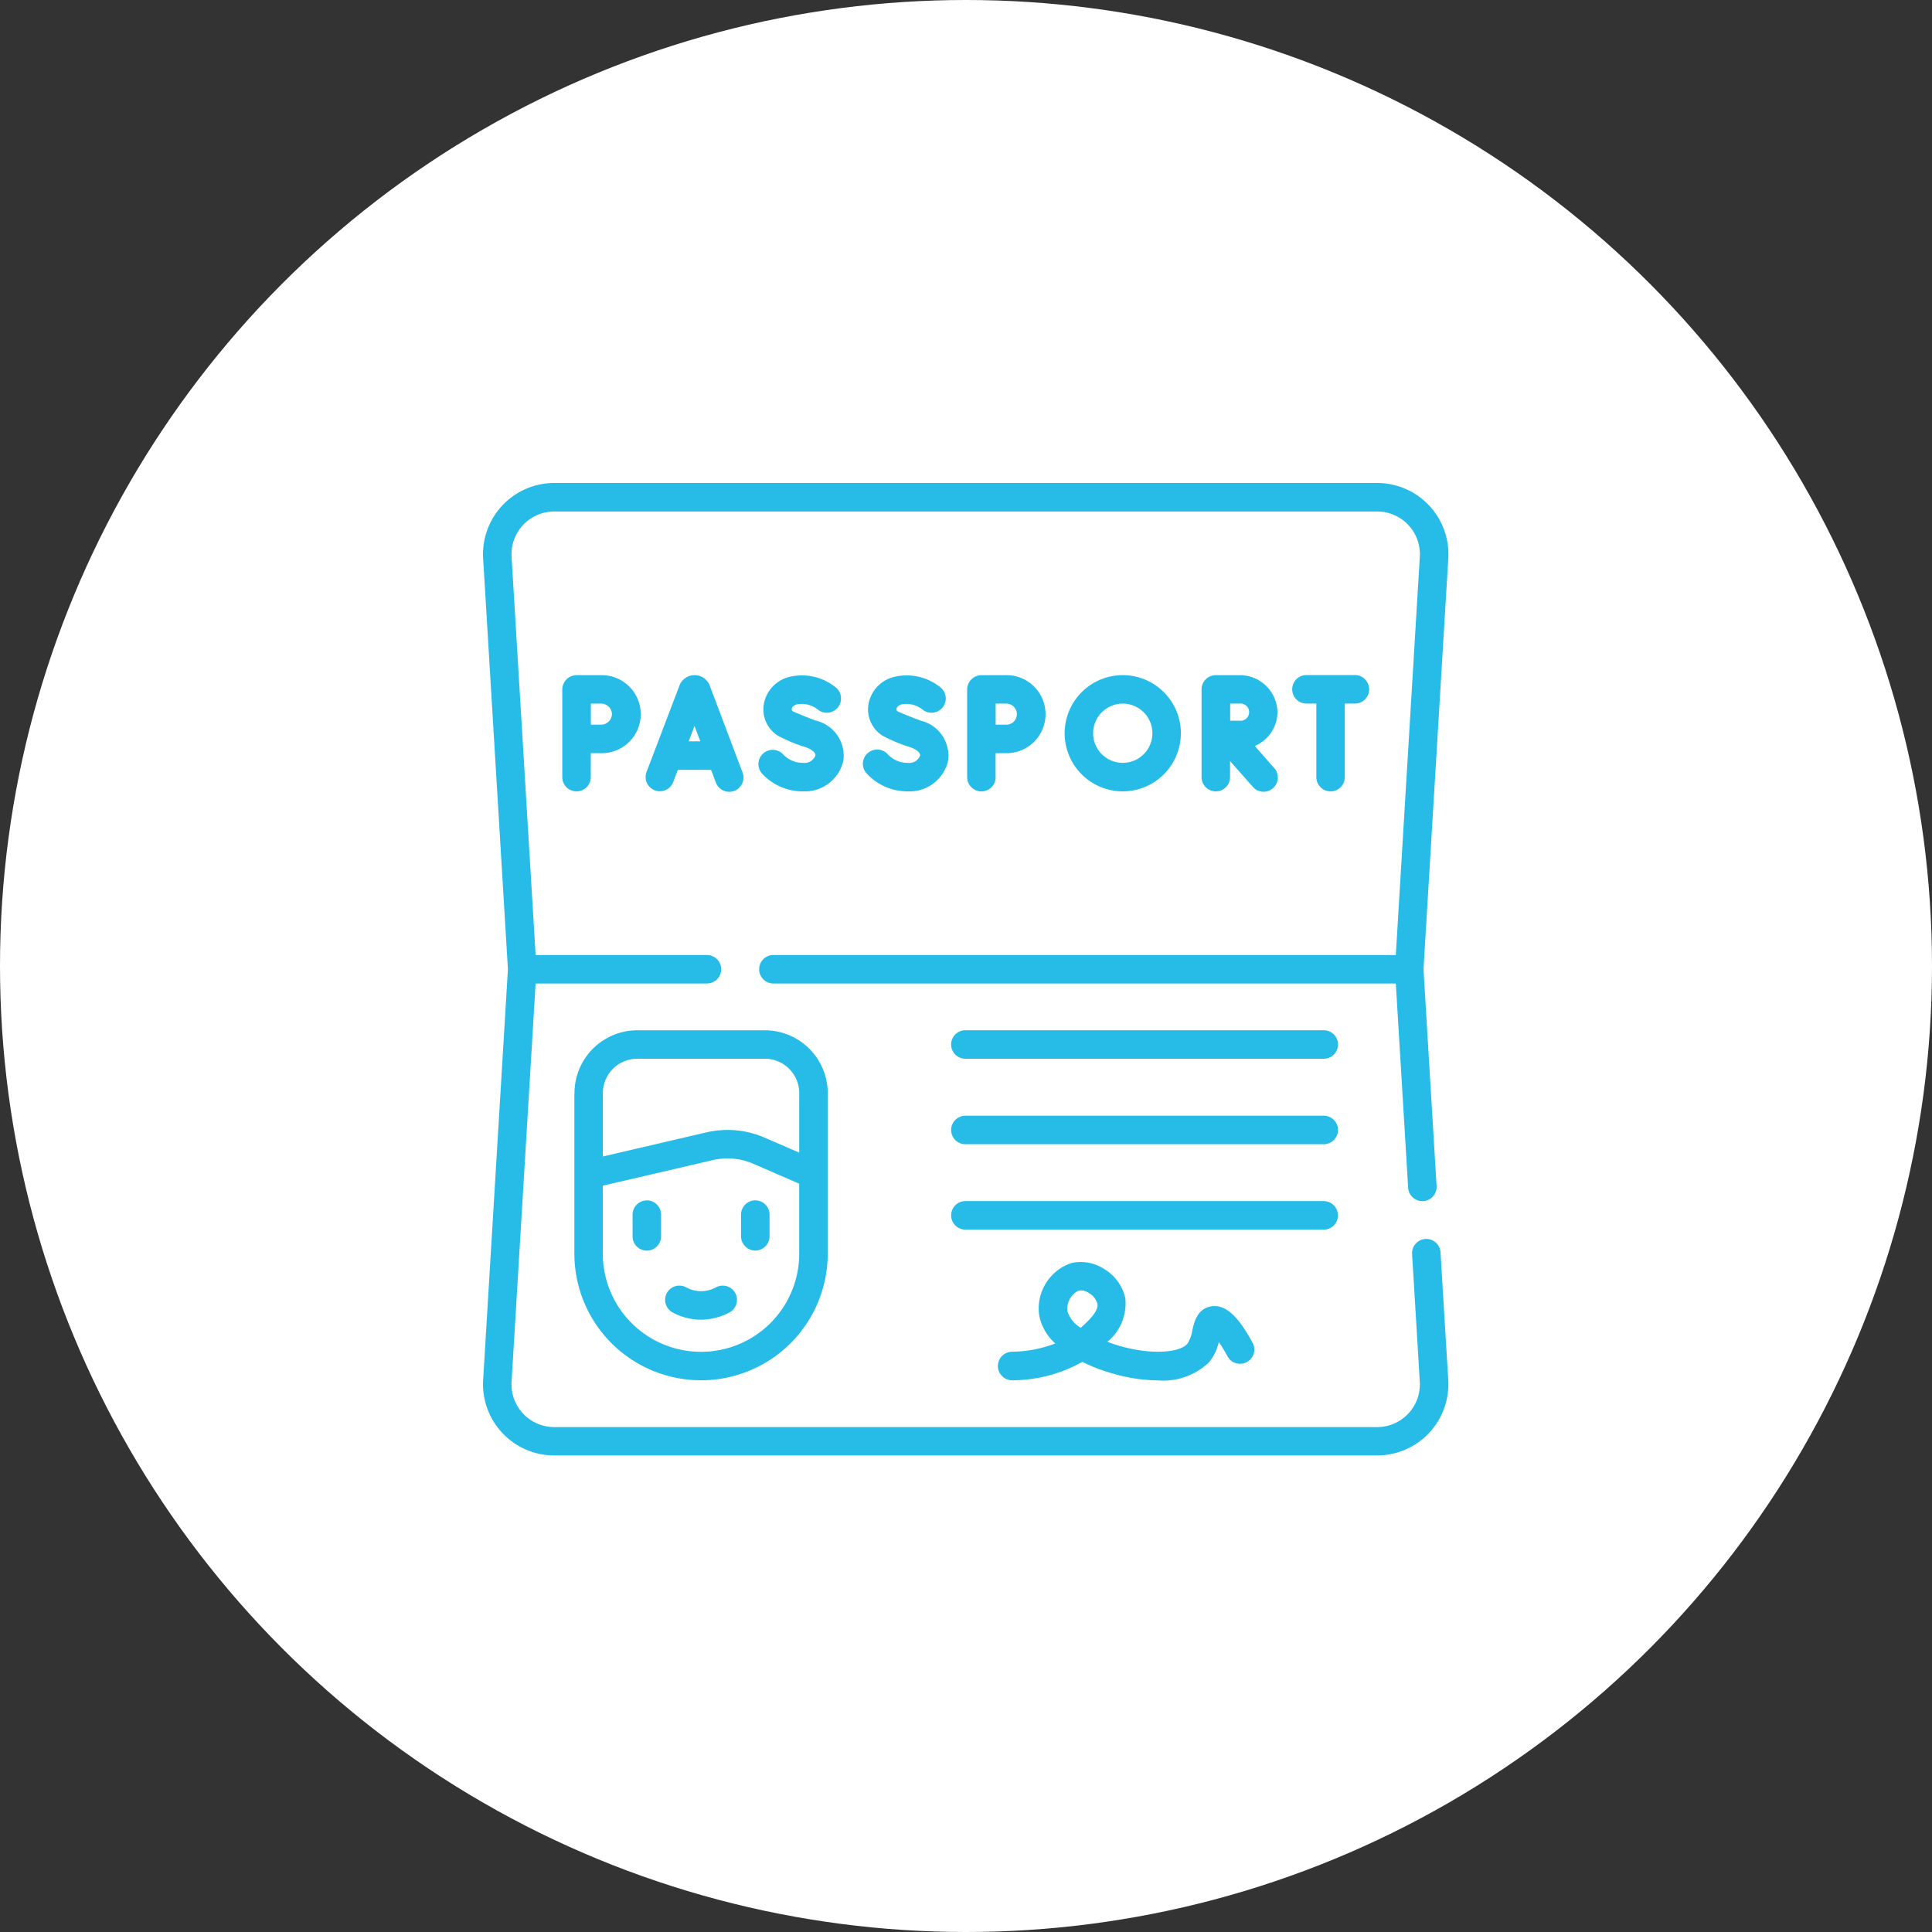 <?xml version="1.0" encoding="UTF-8"?> <svg xmlns="http://www.w3.org/2000/svg" width="120" height="120" viewBox="0 0 120 120"><rect x="0" y="0" width="120" height="120" fill="#333333" stroke="none"/><g id="Group_253" data-name="Group 253" transform="translate(-1204 -2114)"><circle id="Ellipse_13" data-name="Ellipse 13" cx="60" cy="60" r="60" transform="translate(1204 2114)" fill="#fff"></circle><g id="passport" transform="translate(1232.137 2144)"><g id="Group_224" data-name="Group 224" transform="translate(1.863 0)"><path id="Path_208" data-name="Path 208" d="M17.891,45.441v1.348a.885.885,0,0,0,1.77,0V45.441a.885.885,0,0,0-1.77,0ZM54.084,33.99H31.825a.885.885,0,1,0,0,1.77H54.084a.885.885,0,0,0,0-1.77ZM16.329,49.961a1.914,1.914,0,0,1-1.844,0,.885.885,0,1,0-.851,1.552,3.7,3.7,0,0,0,1.734.455,3.8,3.8,0,0,0,1.812-.455.885.885,0,1,0-.851-1.552Zm-4.291-5.4a.885.885,0,0,0-.885.885v1.348a.885.885,0,0,0,1.77,0V45.441A.885.885,0,0,0,12.038,44.556Zm49.3,3.249a.885.885,0,1,0-1.766.107l.477,7.908a2.655,2.655,0,0,1-2.65,2.814H6.288a2.655,2.655,0,0,1-2.65-2.814L5.131,31.087H15.772a.885.885,0,1,0,0-1.77H5.131L3.638,4.584A2.655,2.655,0,0,1,6.288,1.77H57.4a2.655,2.655,0,0,1,2.65,2.814L58.56,29.317H19.9a.885.885,0,1,0,0,1.77H58.56l.766,12.686a.885.885,0,0,0,.882.832l.054,0a.885.885,0,0,0,.83-.936L60.279,30.2l1.54-25.511A4.424,4.424,0,0,0,57.4,0H6.288A4.424,4.424,0,0,0,1.872,4.691L3.411,30.2,1.872,55.713A4.424,4.424,0,0,0,6.288,60.4H57.4a4.424,4.424,0,0,0,4.416-4.691ZM54.084,39.3H31.825a.885.885,0,1,0,0,1.77H54.084a.885.885,0,0,0,0-1.77ZM33.844,54.865a.888.888,0,0,0,.9.866,8.939,8.939,0,0,0,4.344-1.142,10.838,10.838,0,0,0,1.894.725,10.385,10.385,0,0,0,2.789.424,4.11,4.11,0,0,0,3.185-1.122,3.084,3.084,0,0,0,.61-1.259,9.614,9.614,0,0,1,.554.91.885.885,0,0,0,1.553-.848c-.689-1.261-1.543-2.517-2.653-2.264-.806.184-.982.959-1.1,1.472a2.075,2.075,0,0,1-.311.841c-.443.519-2.117.715-4.151.144-.269-.076-.544-.167-.814-.271a3.077,3.077,0,0,0,1.113-2.722,2.834,2.834,0,0,0-1.314-1.8,2.656,2.656,0,0,0-2.05-.364,2.976,2.976,0,0,0-1.982,3.253,3.131,3.131,0,0,0,1,1.737,7.766,7.766,0,0,1-2.7.514.885.885,0,0,0-.866.9Zm5-4.7a.876.876,0,0,1,.667.157,1.1,1.1,0,0,1,.513.65c.1.472-.61,1.117-1.034,1.5a1.857,1.857,0,0,1-.832-1.046,1.275,1.275,0,0,1,.686-1.26Zm16.12-4.677a.885.885,0,0,0-.885-.885H31.825a.885.885,0,1,0,0,1.77H54.084A.885.885,0,0,0,54.969,45.492ZM21.758,17.383a1.69,1.69,0,0,1-1.243-.517A.885.885,0,1,0,19.2,18.054a3.438,3.438,0,0,0,2.554,1.1,2.45,2.45,0,0,0,2.493-1.91,2.244,2.244,0,0,0-1.714-2.486c-.633-.233-1.224-.487-1.442-.582-.151-.165.049-.363.247-.422a1.611,1.611,0,0,1,1.312.31.885.885,0,0,0,1.133-1.36,3.332,3.332,0,0,0-2.955-.644A2.118,2.118,0,0,0,19.3,13.771a1.934,1.934,0,0,0,.863,1.914,9.617,9.617,0,0,0,1.762.732c.293.108.621.308.584.515A.724.724,0,0,1,21.758,17.383Zm23.451-1.84A3.609,3.609,0,1,0,41.6,19.153,3.613,3.613,0,0,0,45.208,15.543Zm-5.449,0a1.84,1.84,0,1,1,1.84,1.84A1.842,1.842,0,0,1,39.759,15.543Zm-11.5,1.84a1.691,1.691,0,0,1-1.243-.517.885.885,0,1,0-1.311,1.188,3.438,3.438,0,0,0,2.554,1.1,2.45,2.45,0,0,0,2.493-1.91,2.244,2.244,0,0,0-1.714-2.486c-.633-.233-1.225-.487-1.443-.582-.151-.165.049-.363.247-.422a1.61,1.61,0,0,1,1.312.31.885.885,0,0,0,1.133-1.36,3.331,3.331,0,0,0-2.955-.644,2.118,2.118,0,0,0-1.532,1.713,1.934,1.934,0,0,0,.863,1.914,9.628,9.628,0,0,0,1.762.732c.293.108.621.308.584.515a.724.724,0,0,1-.751.451Zm22.95-3.148a2.345,2.345,0,0,0-2.381-2.3h-1.45a.885.885,0,0,0-.885.885v5.449a.885.885,0,1,0,1.77,0v-1l1.4,1.587a.885.885,0,1,0,1.328-1.169L49.8,16.333a2.3,2.3,0,0,0,1.409-2.1Zm-2.381.531-.558,0c0-.207,0-.847,0-1.064h.561a.537.537,0,1,1,0,1.062ZM7.672,11.934a.9.9,0,0,0-.885.885v5.449a.885.885,0,0,0,1.77,0V16.781l.632,0a2.423,2.423,0,1,0,0-4.845Zm2.2,2.423a.677.677,0,0,1-.683.653l-.627,0c0-.251,0-1.043,0-1.308h.63A.677.677,0,0,1,9.873,14.357ZM33.7,18.268V16.781l.632,0a2.423,2.423,0,1,0,0-4.845H32.82a.894.894,0,0,0-.885.885v5.449a.885.885,0,1,0,1.77,0Zm.632-4.564a.654.654,0,1,1,0,1.306l-.627,0c0-.251,0-1.043,0-1.308h.63ZM7.539,37.893v9.971a7.868,7.868,0,1,0,15.736,0V37.893a3.907,3.907,0,0,0-3.9-3.9h-7.93a3.907,3.907,0,0,0-3.9,3.9Zm13.966,9.971a6.1,6.1,0,1,1-12.2,0V43.644l6.844-1.591a4.017,4.017,0,0,1,2.494.227l2.859,1.241v4.342Zm0-9.971v3.7l-2.154-.935a5.8,5.8,0,0,0-3.6-.327l-6.443,1.5V37.893a2.136,2.136,0,0,1,2.133-2.133h7.93A2.136,2.136,0,0,1,21.505,37.893Zm-3.53-19.937-2.028-5.372-.009-.024a1,1,0,0,0-.933-.625h0a1,1,0,0,0-.932.627l-.008.02-2.046,5.372a.885.885,0,0,0,1.654.63l.293-.768H16.03l.289.766a.885.885,0,1,0,1.655-.625Zm-3.336-1.91L15,15.09l.36.955Zm39.869,3.108a.885.885,0,0,0,.885-.885V13.7h.626a.885.885,0,0,0,0-1.77H53.009a.885.885,0,1,0,0,1.77h.614v4.564A.885.885,0,0,0,54.508,19.153Z" transform="translate(-1.863 0)" fill="#27bce7"></path></g></g></g></svg> 